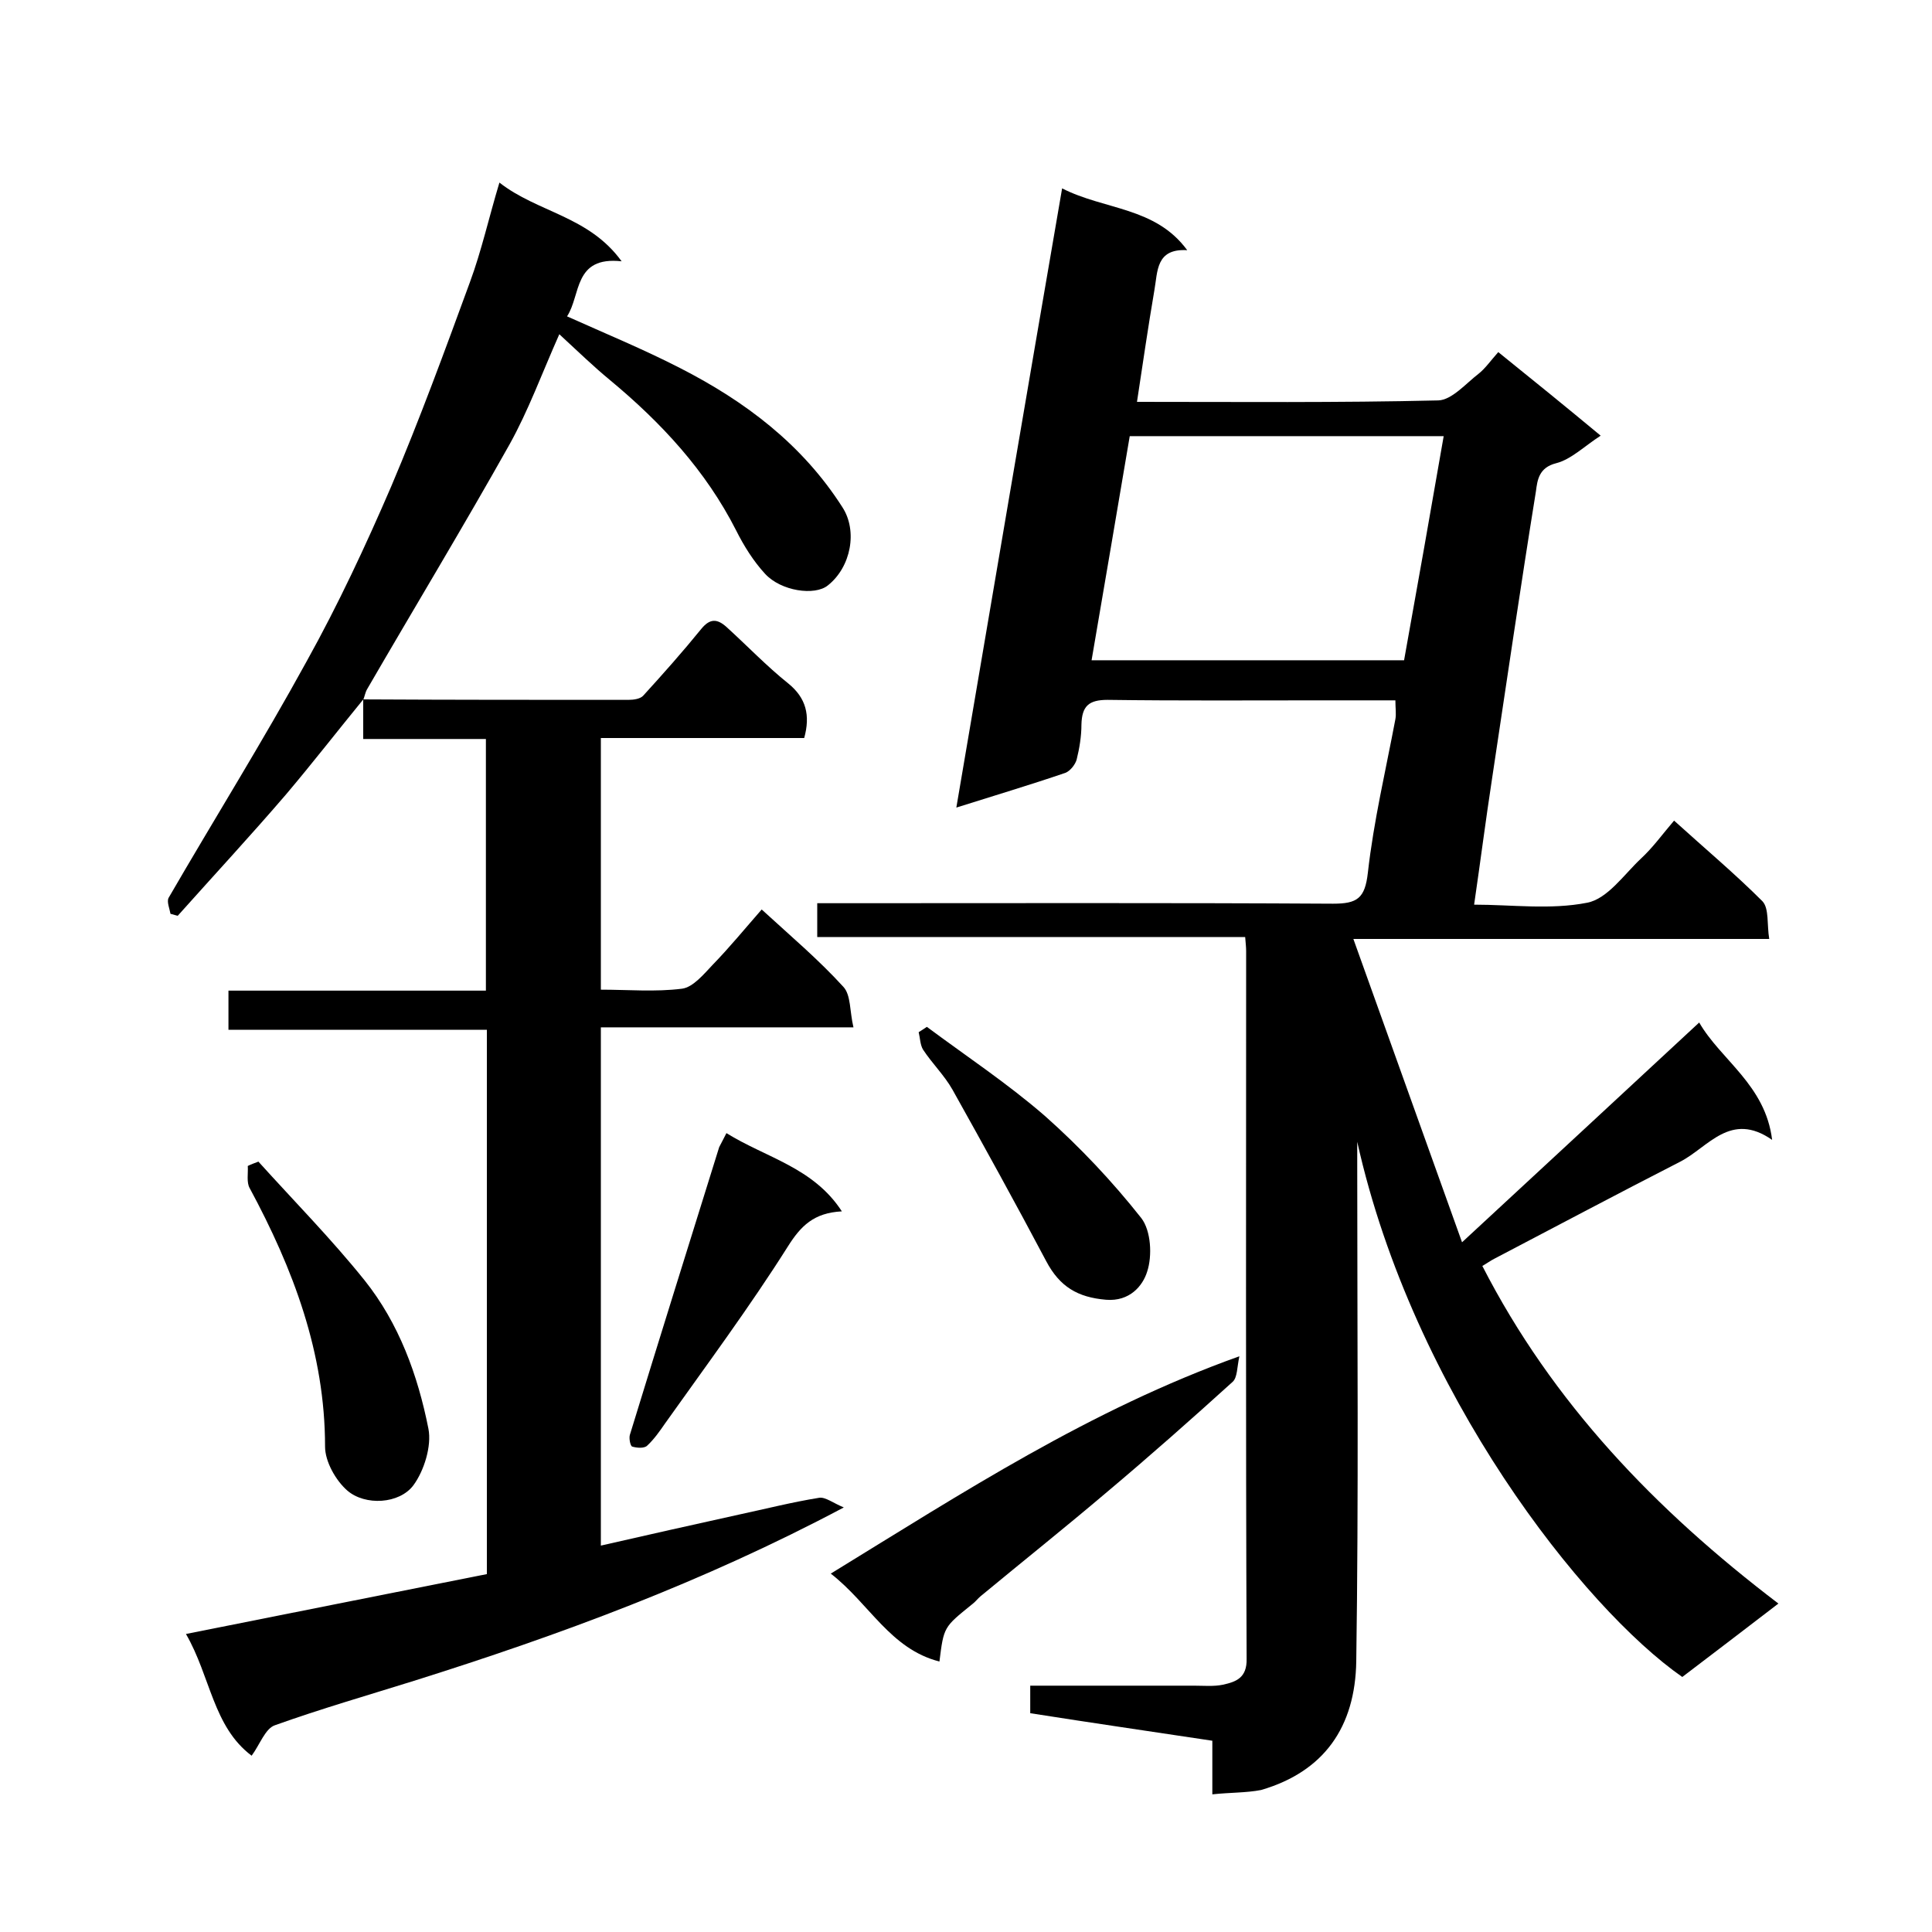 <svg enable-background="new 0 0 400 400" viewBox="0 0 400 400" xmlns="http://www.w3.org/2000/svg"><path d="m251 371.5c0-3.8 0-7.3 0-11.1-12.6-1.9-25-3.7-37.7-5.7 0-1.7 0-3.4 0-5.7h33.9c2 0 4.1.2 6-.2 2.7-.6 5-1.4 4.9-5.4-.2-48.8-.1-97.6-.1-146.5 0-.8-.1-1.6-.2-2.9-29.6 0-59 0-88.6 0 0-2.5 0-4.4 0-7h5.3c33.8 0 67.7-.1 101.5.1 5 0 6.6-1.1 7.2-6.4 1.2-10.7 3.7-21.2 5.7-31.8.2-1.1 0-2.3 0-3.9-5.2 0-10.2 0-15.1 0-14.8 0-29.7.1-44.5-.1-3.9 0-5.3 1.3-5.4 5.1 0 2.4-.4 4.9-1 7.3-.3 1-1.3 2.3-2.3 2.7-7.3 2.5-14.7 4.7-22.6 7.2 7.3-42.9 14.5-85.3 21.9-128.2 8.8 4.5 19.3 3.8 25.9 12.8-6.5-.4-6.1 4.4-6.8 8.3-1.3 7.6-2.4 15.2-3.6 23.1 20.8 0 41.6.2 62.4-.3 2.8-.1 5.7-3.5 8.3-5.5 1.4-1.1 2.5-2.7 4.1-4.5 7.2 5.8 14.1 11.4 21.2 17.3-3.4 2.2-6.1 4.9-9.2 5.7-3.6.9-3.9 3.5-4.2 5.8-3.2 19.8-6.1 39.7-9.1 59.6-1.3 8.5-2.4 17.1-3.7 26 7.8 0 15.8 1.1 23.4-.4 4.2-.8 7.6-5.8 11.1-9.1 2.5-2.3 4.5-5.1 6.9-7.9 6.4 5.8 12.6 11 18.3 16.7 1.4 1.5.9 4.8 1.4 7.8-28.9 0-56.9 0-86.1 0 7.6 21.2 14.9 41.6 22.5 62.8 17-15.7 32.9-30.5 49.1-45.5 4.5 7.8 13.7 12.9 15.1 24.3-8.6-6-13.2 1.5-19 4.5-12.9 6.6-25.7 13.4-38.5 20.1-.8.4-1.6 1-2.5 1.5 14.5 28.3 35.8 50.5 61.3 69.9-6.8 5.2-13.3 10.2-19.9 15.2-20.4-14.2-55.7-58.8-67.3-110.8v5c0 34.2.3 68.3-.2 102.5-.2 13.7-6.7 22.9-19.7 26.7-3.1.6-6.4.5-10.1.9zm-25-234.8h64.7c2.8-15.6 5.5-30.8 8.2-46.4-21.6 0-43 0-65 0-2.6 15.3-5.2 30.7-7.9 46.4z"/><path d="m75.1 144.8c18.3.1 36.7.1 55 .1 1.1 0 2.5-.2 3.1-.9 4.1-4.5 8.1-9 12-13.8 1.8-2.2 3.3-2.1 5.2-.4 4.3 3.9 8.3 8.1 12.8 11.7 3.7 3 4.6 6.6 3.3 11.3-13.9 0-27.8 0-42.1 0v52.1c5.6 0 11.3.5 16.8-.2 2.3-.3 4.5-3 6.4-5 3.4-3.5 6.6-7.4 10.1-11.4 6 5.5 11.8 10.4 16.9 16 1.6 1.7 1.3 5.1 2.1 8.4-17.9 0-35 0-52.3 0v107.3c9.6-2.2 19-4.3 28.5-6.4 5.6-1.2 11.1-2.6 16.7-3.5 1.3-.2 2.9 1.1 5.1 2-29.2 15.5-58.8 26.4-89 35.9-9.6 3-19.3 5.8-28.8 9.2-2 .7-3.1 4-4.8 6.3-8-6-8.5-16.4-13.6-25.2 21.1-4.2 41.6-8.3 62.3-12.4 0-37.6 0-74.9 0-112.7-17.7 0-35.5 0-53.5 0 0-2.9 0-5.3 0-8.1h53.3c0-17.4 0-34.5 0-52.1-8.4 0-16.8 0-25.4 0 0-3.2 0-5.8 0-8.4z"/><path d="m75.3 144.7c-5.4 6.6-10.6 13.3-16.1 19.8-7.3 8.5-14.9 16.7-22.4 25.1-.5-.1-1-.3-1.5-.4-.2-1.1-.8-2.5-.4-3.3 9.5-16.4 19.5-32.4 28.6-49 6.5-11.7 12.2-23.9 17.5-36.2 5.9-13.9 11.1-28.1 16.3-42.3 2.4-6.5 3.9-13.3 6.1-20.6 7.9 6.2 18.5 6.9 25.3 16.3-10-1.1-8.4 7-11.3 11.4 7.8 3.5 15.8 6.8 23.4 10.7 13.5 6.9 25.3 15.8 33.6 28.8 3.2 4.9 1.8 12.4-3 16.2-2.7 2.2-9.7 1.2-13-2.4-2.4-2.6-4.4-5.8-6-9-6.3-12.4-15.5-22.3-26.1-31.1-3.4-2.8-6.6-5.9-10.5-9.5-3.6 8.1-6.4 15.8-10.3 22.8-9.6 17.1-19.7 33.8-29.5 50.7-.4.7-.5 1.5-.8 2.2-.1-.1.1-.2.1-.2z"/><path d="m256.6 280.8c-.5 2.3-.4 4.4-1.4 5.3-8.5 7.7-17.2 15.4-26 22.8-8.6 7.3-17.5 14.4-26.2 21.6-.6.5-1.1 1.2-1.8 1.7-5.8 4.7-5.8 4.6-6.7 11.8-10.2-2.6-14.5-12-22.5-18.2 27.4-16.8 53.6-33.9 84.6-45z"/><path d="m53.5 240.5c7.4 8.2 15.1 16 22 24.6 7.1 8.9 11 19.6 13.2 30.7.7 3.6-.9 8.7-3.1 11.7-2.9 3.9-10 4.3-13.7 1.1-2.4-2.1-4.6-6-4.6-9.1 0-19.4-6.6-36.8-15.6-53.5-.7-1.2-.3-3.1-.4-4.6.6-.3 1.4-.6 2.2-.9z"/><path d="m191.9 212.6c8.2 6.1 16.8 11.8 24.5 18.5 7.2 6.4 13.9 13.5 19.9 21.1 2 2.6 2.3 7.8 1.2 11.1-.9 2.9-3.6 6.2-8.5 5.8-5.9-.5-9.6-2.7-12.4-8-6.3-11.9-12.8-23.7-19.4-35.5-1.7-3-4.2-5.4-6.1-8.3-.6-1-.6-2.4-.9-3.6.5-.3 1.1-.7 1.7-1.1z"/><path d="m150.4 234.6c8.2 5.1 18 7.1 23.9 16.2-5.8.3-8.5 3-11.2 7.3-7.9 12.5-16.8 24.5-25.4 36.6-1.1 1.6-2.3 3.3-3.7 4.6-.6.6-2.1.5-3.1.2-.4-.1-.7-1.7-.5-2.4 6.1-19.9 12.3-39.7 18.5-59.6.4-.8.8-1.5 1.5-2.9z"/></svg>
